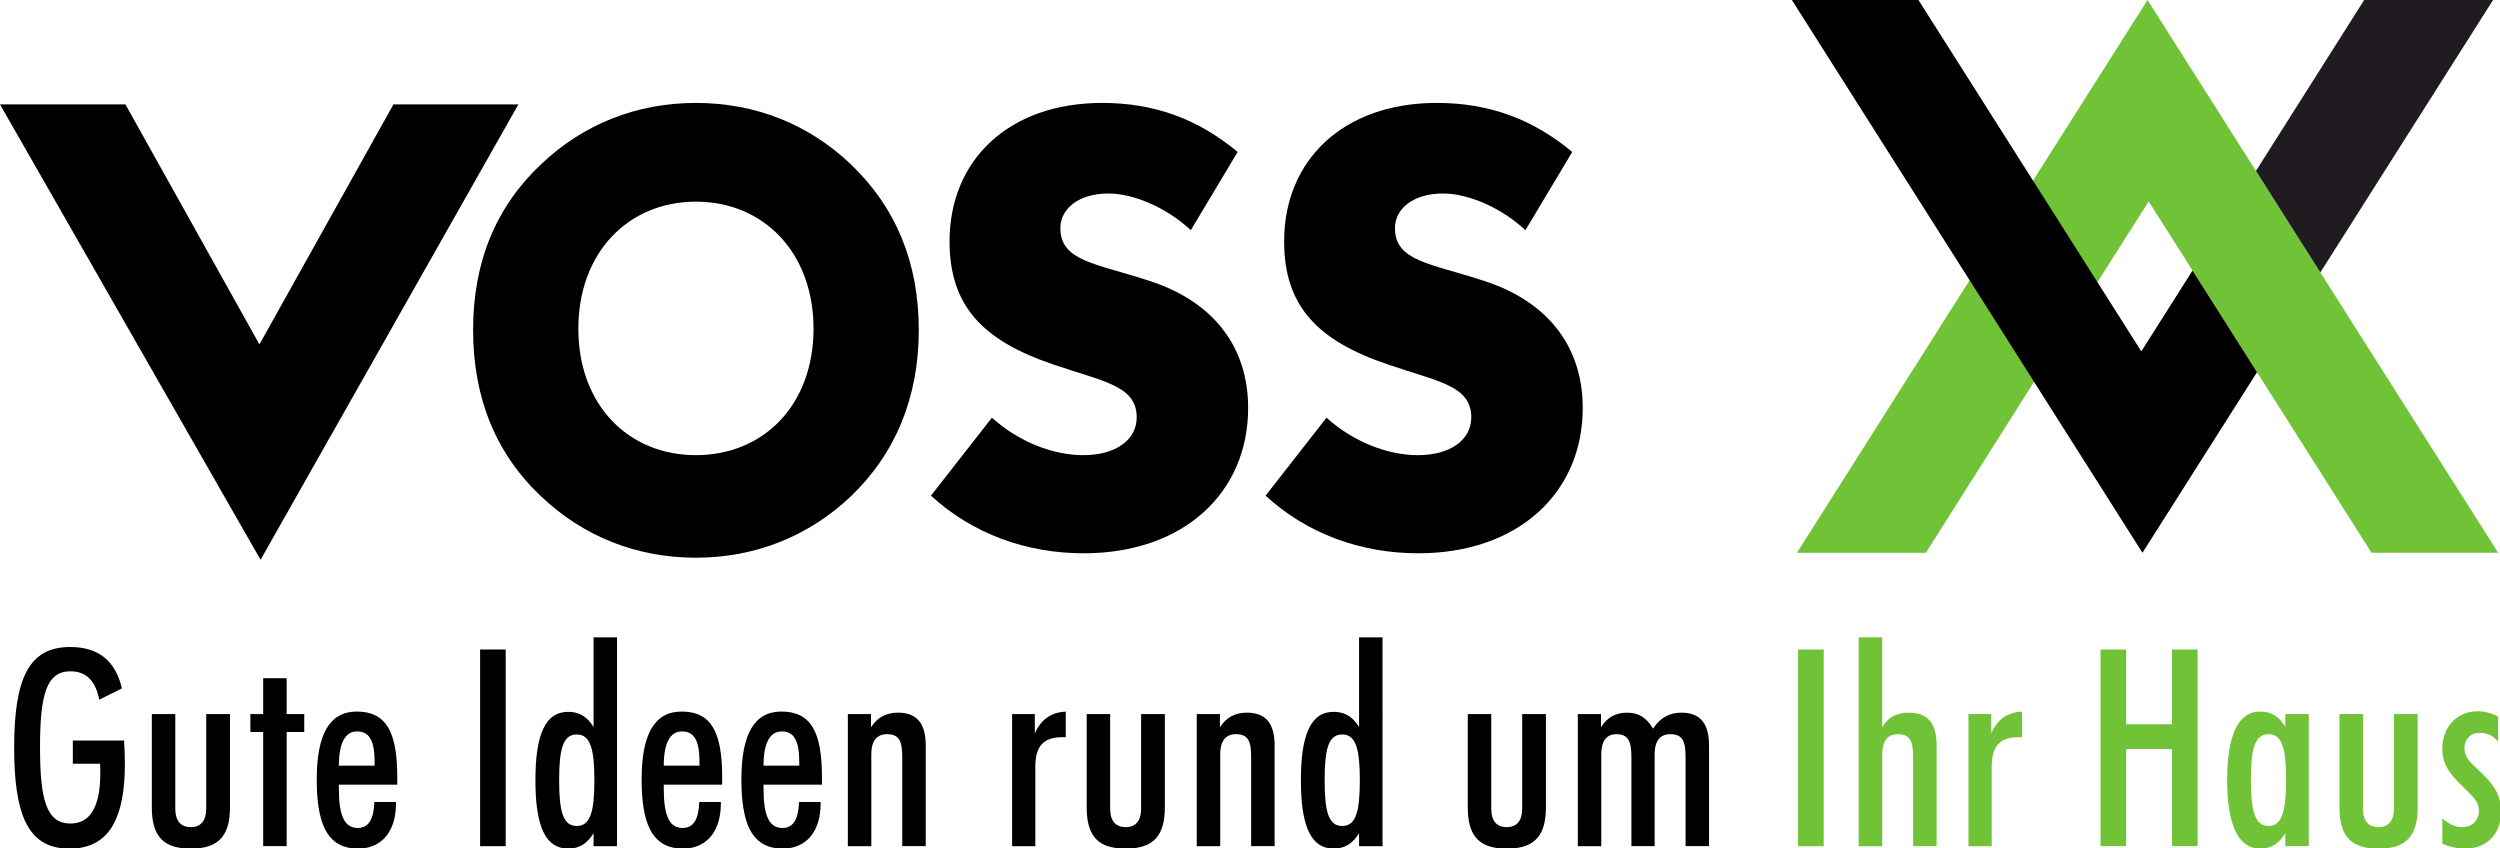 <svg xmlns="http://www.w3.org/2000/svg" xml:space="preserve" width="150mm" height="192.368" style="shape-rendering:geometricPrecision;text-rendering:geometricPrecision;image-rendering:optimizeQuality;fill-rule:evenodd;clip-rule:evenodd" viewBox="0 0 150 50.897"><defs><style>.fil1{fill:#000}.fil0,.fil2{fill:#000;fill-rule:nonzero}.fil2{fill:#70c236}</style></defs><g id="Ebene_x0020_1"><path d="M7.445 44.432H4.37v1.39h1.633c.016.197.016.38.016.563 0 2-.592 3.026-1.793 3.026-1.44 0-1.824-1.422-1.824-4.566 0-3.127.367-4.567 1.824-4.567.945 0 1.505.563 1.729 1.703l1.36-.677c-.384-1.655-1.408-2.484-3.105-2.484-2.496 0-3.36 1.905-3.36 6.058 0 3.877.78 5.805 2.897 6.02h.84c1.993-.199 2.905-1.855 2.905-5.06 0-.431-.017-.911-.048-1.406zM9.109 48.436c0 1.572.563 2.332 1.893 2.461h.886c1.334-.129 1.911-.889 1.911-2.46v-5.594h-1.426v5.675c0 .727-.32 1.11-.928 1.11-.608 0-.928-.383-.928-1.11v-5.675H9.109v5.593zM15.791 50.769H17.2v-6.851h1.055v-1.074H17.2v-2.152h-1.409v2.152h-.768v1.074h.768z" class="fil0"/><path d="M23.757 48.121h-1.296c-.032 1.043-.353 1.557-.992 1.557-.816 0-1.137-.762-1.137-2.368v-.23h3.505v-.464c0-2.715-.672-3.923-2.432-3.923-1.616 0-2.401 1.34-2.401 4.072 0 2.629.621 3.957 2.122 4.132h.692c1.198-.15 1.94-1.127 1.94-2.677v-.099zm-3.425-2.184c0-1.356.384-2.052 1.088-2.052.77 0 1.057.595 1.057 1.854v.199h-2.145z" class="fil1"/><path d="M28.807 38.97h1.535v11.8h-1.535z" class="fil0"/><path d="M35.613 50.77h1.408V38.24h-1.408v5.38c-.384-.63-.864-.91-1.52-.91-1.376 0-1.968 1.357-1.968 4.104 0 2.554.512 3.907 1.691 4.082h.559c.514-.076.91-.37 1.238-.905v.777zm-2.064-3.955c0-1.854.224-2.747 1.056-2.747.833 0 1.057.91 1.057 2.747 0 1.835-.225 2.745-1.057 2.745s-1.056-.893-1.056-2.745zM43.251 48.121h-1.296c-.033 1.043-.354 1.557-.992 1.557-.817 0-1.137-.762-1.137-2.368v-.23h3.504v-.464c0-2.715-.67-3.923-2.432-3.923-1.617 0-2.401 1.34-2.401 4.072 0 2.629.622 3.957 2.122 4.132h.692c1.198-.15 1.94-1.127 1.94-2.677v-.099zm-3.425-2.184c0-1.356.384-2.052 1.087-2.052.77 0 1.057.595 1.057 1.854v.199h-2.144zM49.237 48.121h-1.296c-.032 1.043-.353 1.557-.993 1.557-.816 0-1.136-.762-1.136-2.368v-.23h3.505v-.464c0-2.715-.672-3.923-2.433-3.923-1.617 0-2.4 1.34-2.4 4.072 0 2.629.622 3.957 2.12 4.132h.692c1.2-.15 1.941-1.127 1.941-2.677v-.099zm-3.425-2.184c0-1.356.384-2.052 1.089-2.052.767 0 1.055.595 1.055 1.854v.199h-2.144z" class="fil1"/><path d="M50.87 50.77h1.409v-5.511c0-.794.32-1.208.943-1.208.753 0 .913.446.913 1.39v5.328h1.41v-6.04c0-1.324-.53-1.97-1.665-1.97-.722 0-1.25.299-1.618.877v-.792h-1.391v7.925zM60.727 50.77h1.393v-4.783c0-1.209.496-1.754 1.584-1.754h.241v-1.54c-.848.05-1.457.432-1.856 1.308v-1.157h-1.362v7.925zM65.202 48.436c0 1.572.563 2.332 1.893 2.461h.887c1.332-.129 1.908-.889 1.908-2.46v-5.594h-1.423v5.675c0 .727-.32 1.11-.928 1.11-.608 0-.93-.383-.93-1.11v-5.675h-1.407v5.593zM71.805 50.77h1.408v-5.511c0-.794.32-1.208.943-1.208.753 0 .913.446.913 1.39v5.328h1.408v-6.04c0-1.324-.528-1.97-1.665-1.97-.72 0-1.247.299-1.616.877v-.792h-1.391v7.925z" class="fil0"/><path d="M81.544 50.77h1.408V38.24h-1.408v5.38c-.386-.63-.865-.91-1.522-.91-1.376 0-1.968 1.357-1.968 4.104 0 2.554.512 3.907 1.692 4.082h.558c.515-.076.911-.37 1.24-.905v.777zm-2.066-3.955c0-1.854.223-2.747 1.057-2.747.832 0 1.055.91 1.055 2.747 0 1.835-.223 2.745-1.055 2.745-.834 0-1.057-.893-1.057-2.745z" class="fil1"/><path d="M88.067 48.436c0 1.572.563 2.332 1.894 2.461h.886c1.331-.129 1.908-.889 1.908-2.46v-5.594h-1.424v5.675c0 .727-.32 1.11-.927 1.11-.61 0-.929-.383-.929-1.11v-5.675h-1.408v5.593zM94.669 50.77h1.408v-5.511c0-.794.305-1.208.91-1.208.721 0 .898.446.898 1.39v5.328h1.393v-5.51c0-.794.32-1.208.944-1.208.753 0 .912.446.912 1.39v5.328h1.409v-6.04c0-1.324-.53-1.97-1.665-1.97-.72 0-1.28.316-1.696.961-.384-.662-.865-.96-1.553-.96-.704 0-1.217.298-1.568.876v-.792H94.67v7.925zM15.634 33.586 0 6.264h7.526l8.04 14.4 8.041-14.4h7.496z" class="fil0"/><path d="M28.386 19.8c0 4.075 1.365 7.434 4.099 10 2.511 2.378 5.688 3.662 9.27 3.662 3.548 0 6.76-1.284 9.272-3.661 2.699-2.567 4.1-5.963 4.1-10.001 0-4.04-1.366-7.36-4.1-9.964-2.512-2.378-5.687-3.661-9.272-3.661-3.582 0-6.759 1.283-9.27 3.66-2.734 2.567-4.1 5.888-4.1 9.965zm13.37 7.509c-4.064 0-7.055-3.018-7.055-7.585s2.991-7.624 7.054-7.624c4.064 0 7.057 3.057 7.057 7.624s-2.993 7.585-7.057 7.585z" class="fil1"/><path d="M55.857 29.74c2.514 2.302 5.734 3.457 9.168 3.457 5.984 0 9.863-3.623 9.863-8.717 0-3.662-2.07-6.378-5.91-7.624-3.214-1.058-5.355-1.171-5.355-3.17 0-1.17 1.107-2.076 2.88-2.076 1.588 0 3.58.918 4.946 2.2l2.81-4.692c-2.4-1.999-5.023-2.943-8.127-2.943-5.614 0-9.159 3.434-9.159 8.303 0 3.887 1.995 5.963 6.243 7.396 2.955 1.02 4.986 1.246 4.986 3.171 0 1.32-1.22 2.265-3.213 2.265-1.773 0-3.85-.778-5.474-2.25l-3.658 4.68zM75.934 29.74c2.511 2.302 5.733 3.457 9.167 3.457 5.983 0 9.863-3.623 9.863-8.717 0-3.662-2.07-6.378-5.91-7.624-3.215-1.058-5.357-1.171-5.357-3.17 0-1.17 1.11-2.076 2.882-2.076 1.587 0 3.579.918 4.946 2.2l2.81-4.692c-2.4-1.999-5.023-2.943-8.125-2.943-5.616 0-9.162 3.434-9.162 8.303 0 3.887 1.996 5.963 6.243 7.396 2.955 1.02 4.986 1.246 4.986 3.171 0 1.32-1.219 2.265-3.213 2.265-1.773 0-3.848-.778-5.474-2.25l-3.655 4.68z" class="fil0"/><path d="M107.885 38.97h1.536v11.8h-1.536zM111.523 50.77h1.41v-5.511c0-.794.318-1.208.943-1.208.753 0 .912.446.912 1.39v5.328h1.408v-6.04c0-1.324-.527-1.97-1.664-1.97-.735 0-1.281.299-1.6.877v-5.395h-1.409V50.77zM118.108 50.77h1.394v-4.783c0-1.209.497-1.754 1.584-1.754h.24v-1.54c-.849.05-1.458.432-1.856 1.308v-1.157h-1.362v7.925zM126.032 50.769h1.535v-5.825h2.753v5.825h1.536V38.971h-1.536v4.484h-2.753v-4.484h-1.535z" class="fil2"/><path d="M135.054 46.798c0-1.854.223-2.747 1.057-2.747.832 0 1.055.893 1.055 2.747 0 1.837-.24 2.762-1.055 2.762-.817 0-1.057-.91-1.057-2.762zm.287 4.1h.539c.515-.077.91-.372 1.239-.907v.778h1.408v-7.925h-1.408v.759c-.385-.627-.865-.91-1.521-.91-1.281 0-1.969 1.374-1.969 4.105 0 2.542.596 3.922 1.712 4.1z" style="fill:#70c236"/><path d="M140.369 48.436c0 1.572.566 2.332 1.895 2.461h.886c1.332-.129 1.91-.889 1.91-2.46v-5.594h-1.424v5.675c0 .727-.321 1.11-.93 1.11-.608 0-.928-.383-.928-1.11v-5.675h-1.409v5.593zM146.54 49.097v1.523c.344.147.68.24 1.007.277h.675c.937-.112 1.583-.705 1.778-1.6v-1.202c-.146-.67-.546-1.182-1.172-1.777-.543-.53-.96-.826-.96-1.44 0-.53.384-.91.897-.91.463 0 .817.166 1.12.53v-1.49a2.455 2.455 0 0 0-1.216-.33c-1.265 0-2.129.942-2.129 2.266 0 .943.48 1.523 1.264 2.284.53.53.929.86.929 1.422 0 .564-.4.977-1.008.977-.416 0-.801-.181-1.185-.53zM149.889 33.165h-7.597l-13.371-21.08-3.121 4.913-3.863-6.089L128.851 0zM122.055 22.889l-6.504 10.28h-7.736l10.371-16.367z" class="fil2"/><path d="M135.357 10.255 141.85 0h7.734L139.22 16.346z" style="fill:#1f1b20;fill-rule:nonzero"/><path d="M107.512 0h7.595l13.372 21.08 3.073-4.847 3.869 6.1-6.873 10.832z" class="fil0"/></g></svg>